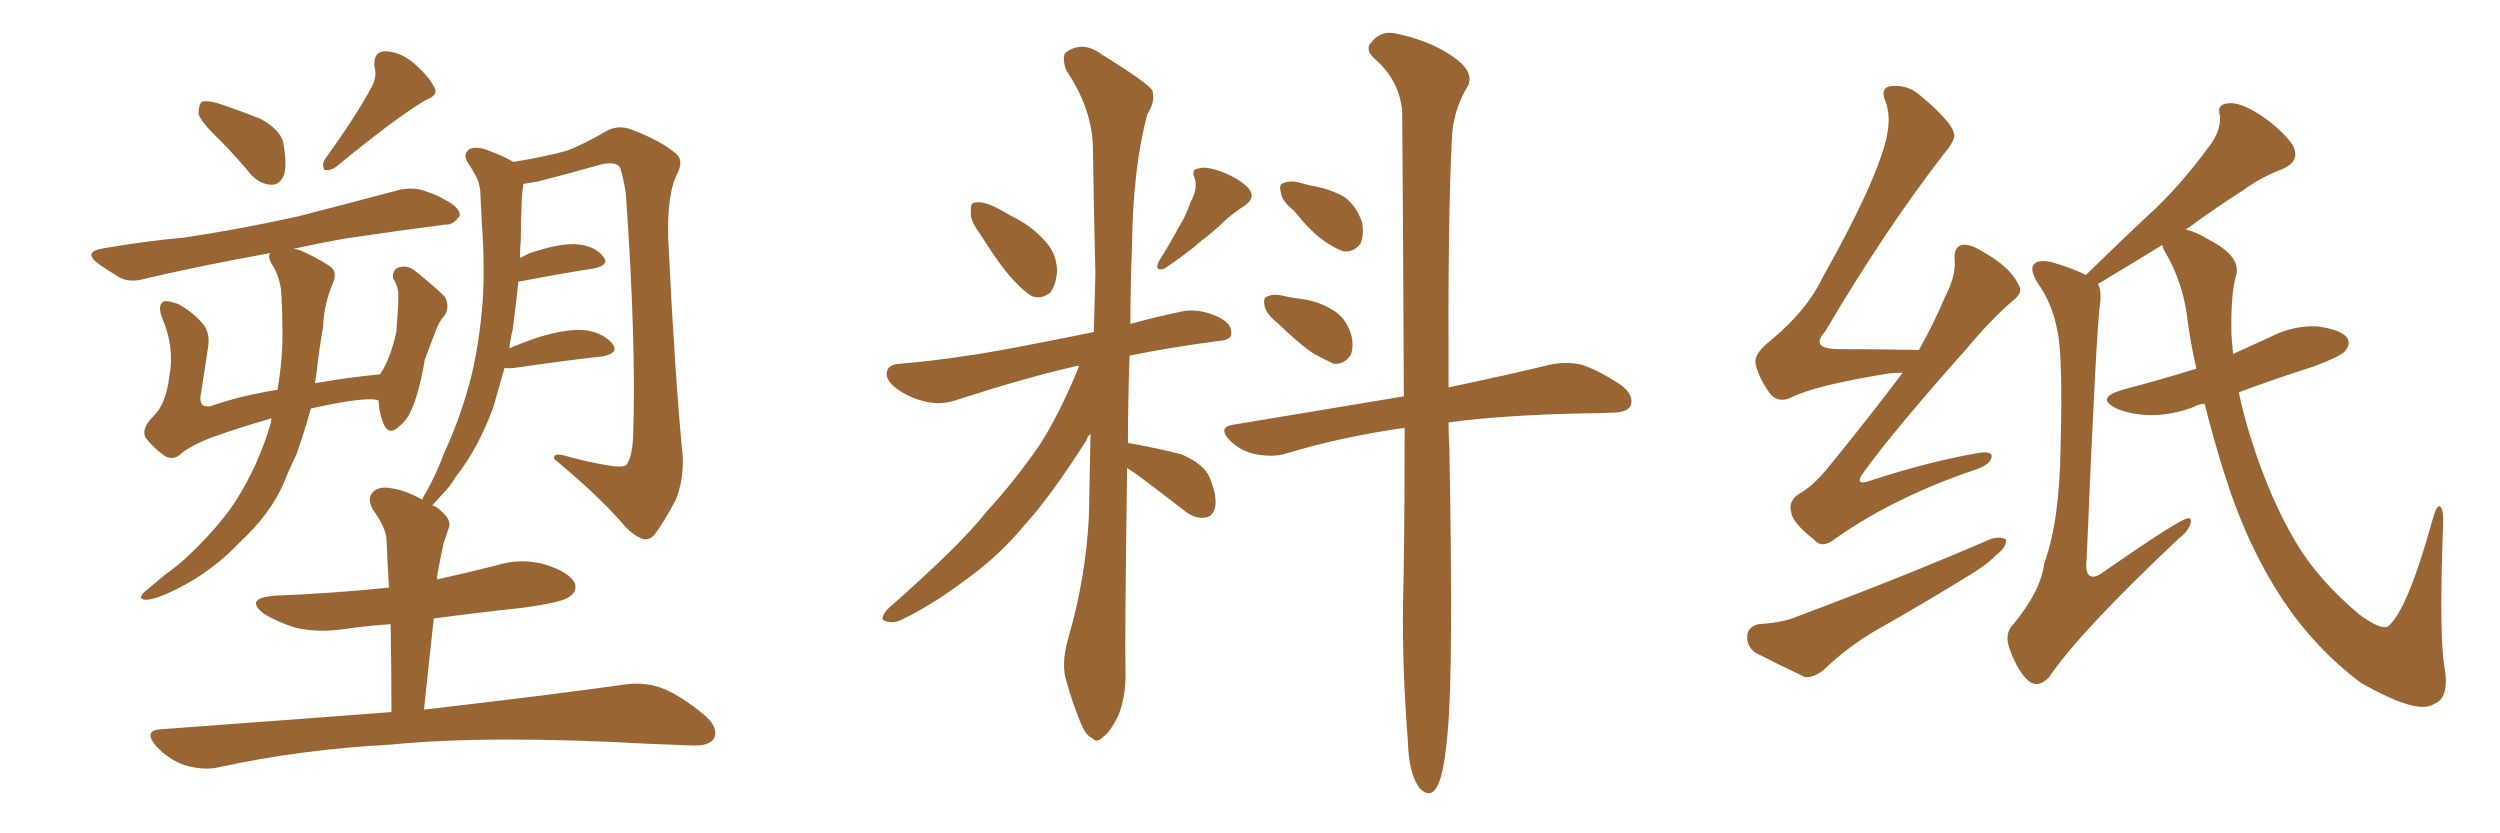 <svg xmlns="http://www.w3.org/2000/svg" xmlns:xlink="http://www.w3.org/1999/xlink" width="450" height="150"><path fill="#996633" padding="10" d="M39.40 25.05L39.40 25.05Q36.18 21.97 35.74 20.51L35.74 20.51Q35.74 18.90 36.33 18.31L36.33 18.31Q37.35 18.02 39.26 18.60L39.26 18.60Q43.21 19.92 46.88 21.39L46.88 21.39Q50.39 23.29 50.98 25.63L50.98 25.63Q51.71 29.59 51.12 31.49L51.12 31.49Q50.39 33.25 48.93 33.25L48.93 33.25Q46.88 33.25 45.12 31.35L45.12 31.35Q42.19 27.83 39.40 25.05ZM66.80 15.82L66.80 15.82Q67.97 13.77 67.38 11.87L67.38 11.87Q67.24 9.38 69.14 9.23L69.14 9.23Q72.07 9.23 74.71 11.57L74.71 11.57Q77.34 13.92 78.22 15.82L78.22 15.82Q78.96 17.14 76.61 18.02L76.61 18.02Q71.19 21.24 60.50 30.03L60.50 30.03Q59.47 30.76 58.45 30.62L58.45 30.62Q57.86 29.74 58.45 28.71L58.45 28.71Q64.16 20.80 66.80 15.82ZM48.93 75.29L48.93 75.29Q43.21 76.90 37.94 78.81L37.94 78.81Q33.84 80.42 32.37 81.88L32.37 81.88Q31.05 82.91 29.59 82.03L29.59 82.03Q27.69 80.71 26.22 78.81L26.22 78.81Q25.34 77.20 27.54 75L27.54 75Q29.88 72.80 30.47 67.82L30.47 67.82Q31.49 62.55 29.15 57.13L29.15 57.13Q28.27 54.79 29.59 54.20L29.59 54.20Q30.76 54.20 32.23 54.79L32.23 54.79Q35.01 56.40 36.77 58.59L36.77 58.59Q37.94 60.35 37.35 63.13L37.35 63.13Q36.77 67.09 36.18 70.75L36.18 70.75Q35.60 73.54 37.94 73.10L37.94 73.10Q43.36 71.19 49.95 70.17L49.95 70.17Q50.98 64.01 50.83 59.03L50.83 59.03Q50.83 56.10 50.68 53.76L50.68 53.76Q50.68 50.10 48.78 47.31L48.78 47.31Q48.19 46.14 48.63 45.56L48.63 45.56Q36.47 47.75 26.37 50.10L26.37 50.10Q23.44 50.98 21.53 49.95L21.53 49.95Q19.34 48.63 17.87 47.61L17.87 47.61Q14.65 45.26 18.75 44.68L18.75 44.68Q26.37 43.36 33.11 42.77L33.11 42.77Q42.92 41.31 53.61 38.96L53.61 38.96Q62.70 36.62 71.48 34.28L71.48 34.28Q74.27 33.54 76.61 34.42L76.61 34.42Q78.81 35.16 79.69 35.74L79.69 35.74Q82.91 37.35 82.76 38.82L82.76 38.82Q81.59 40.58 80.13 40.43L80.13 40.43Q72.07 41.46 62.26 42.92L62.26 42.92Q57.28 43.80 52.73 44.82L52.73 44.82Q53.76 44.82 54.79 45.41L54.79 45.41Q56.54 46.14 58.89 47.61L58.89 47.61Q60.94 48.63 59.91 50.98L59.91 50.98Q58.30 54.79 58.15 58.89L58.15 58.89Q57.42 62.99 56.98 67.09L56.98 67.09Q56.84 67.97 56.69 68.99L56.69 68.99Q62.26 67.97 68.41 67.38L68.41 67.38Q68.55 67.09 68.70 66.94L68.70 66.94Q70.31 64.31 71.34 59.77L71.34 59.77Q71.48 57.42 71.63 55.52L71.63 55.52Q71.78 53.17 71.63 52.15L71.63 52.15Q71.34 50.98 70.75 50.10L70.75 50.10Q70.61 48.63 71.63 48.19L71.63 48.19Q73.10 47.61 74.56 48.63L74.56 48.63Q78.22 51.56 80.13 53.47L80.13 53.47Q81.01 55.37 79.98 56.84L79.98 56.84Q78.96 58.01 78.52 59.33L78.52 59.33Q77.49 61.96 76.46 64.75L76.46 64.75Q75.44 70.75 73.97 73.97L73.97 73.97Q73.24 75.73 71.48 77.05L71.48 77.05Q69.87 78.37 68.99 76.17L68.99 76.17Q68.26 74.41 68.12 72.07L68.12 72.07Q66.21 71.34 57.28 73.24L57.28 73.24Q56.54 73.39 55.96 73.54L55.96 73.54Q54.79 77.78 53.32 81.88L53.32 81.88Q52.15 84.23 51.12 86.87L51.12 86.87Q48.63 92.58 43.21 97.56L43.21 97.56Q38.38 102.69 32.08 105.91L32.08 105.91Q27.98 107.96 26.22 107.96L26.22 107.96Q24.61 107.81 26.07 106.49L26.07 106.49Q27.98 104.88 29.74 103.42L29.74 103.42Q31.79 101.95 33.25 100.63L33.25 100.63Q39.26 95.07 42.48 90.09L42.48 90.09Q46.58 83.64 48.78 76.03L48.78 76.03Q48.78 75.44 48.93 75.29ZM70.46 128.17L70.46 128.17L70.46 128.17Q70.46 119.82 70.31 112.35L70.31 112.35Q66.06 112.65 61.96 113.23L61.96 113.23Q57.13 113.96 53.03 112.94L53.03 112.94Q49.80 111.91 47.46 110.45L47.46 110.45Q43.95 107.67 49.37 107.23L49.37 107.23Q60.21 106.79 70.02 105.76L70.02 105.76Q69.73 101.22 69.58 97.12L69.58 97.12Q69.43 94.92 67.09 91.70L67.09 91.70Q66.06 89.65 67.09 88.62L67.09 88.62Q68.12 87.45 70.46 87.89L70.46 87.89Q72.80 88.18 76.03 89.94L76.03 89.94Q76.17 89.36 76.61 88.77L76.61 88.77Q78.52 85.40 79.98 81.45L79.98 81.45Q83.06 74.85 84.96 67.24L84.96 67.24Q86.28 61.52 86.87 54.49L86.87 54.49Q87.30 47.61 86.72 39.99L86.72 39.99Q86.57 36.77 86.43 34.13L86.43 34.13Q86.13 32.37 85.55 31.49L85.55 31.49Q84.81 30.18 84.23 29.30L84.23 29.30Q83.20 27.83 84.52 26.81L84.52 26.81Q85.99 26.22 88.33 27.25L88.33 27.25Q90.67 28.13 92.43 29.15L92.43 29.15Q98.58 28.13 102.10 27.10L102.10 27.10Q104.88 26.07 109.42 23.44L109.42 23.44Q111.62 22.41 113.96 23.44L113.96 23.44Q118.95 25.34 121.73 27.69L121.73 27.69Q123.19 29.00 121.73 31.64L121.73 31.64Q120.12 35.01 120.26 42.63L120.26 42.63Q121.44 67.24 122.90 82.32L122.90 82.32Q123.05 86.57 121.58 90.09L121.58 90.09Q119.38 94.19 117.92 96.09L117.92 96.09Q116.89 97.41 115.58 96.97L115.58 96.97Q113.67 96.24 111.77 93.90L111.77 93.90Q107.37 88.92 99.76 82.62L99.76 82.62Q99.46 81.30 102.25 82.18L102.25 82.18Q105.91 83.20 109.57 83.79L109.57 83.79Q112.21 84.23 112.79 83.64L112.79 83.64Q113.82 82.18 113.96 78.52L113.96 78.52Q114.55 61.82 112.65 34.86L112.65 34.86Q112.21 31.93 111.62 30.18L111.62 30.18Q110.89 29.00 108.25 29.59L108.25 29.59Q102.54 31.20 96.83 32.67L96.83 32.67Q95.21 32.96 94.19 33.11L94.19 33.11Q94.19 33.25 94.19 33.40L94.19 33.40Q93.90 35.01 93.90 36.77L93.90 36.77Q93.75 39.70 93.75 42.92L93.75 42.92Q93.60 44.53 93.60 46.44L93.60 46.44Q94.48 46.00 95.36 45.56L95.36 45.56Q100.63 43.80 103.71 43.95L103.71 43.95Q107.08 44.24 108.54 46.14L108.54 46.14Q109.86 47.75 106.79 48.34L106.79 48.34Q101.07 49.22 93.46 50.68L93.46 50.68Q93.46 50.68 93.31 50.68L93.31 50.68Q92.87 54.93 92.29 59.33L92.29 59.33Q91.85 60.94 91.70 62.70L91.70 62.70Q94.04 61.67 97.12 60.64L97.12 60.64Q102.54 59.03 105.62 59.47L105.62 59.47Q108.84 60.06 110.30 61.96L110.30 61.96Q111.47 63.57 108.40 64.16L108.40 64.16Q101.66 64.89 92.72 66.21L92.72 66.21Q91.41 66.36 90.82 66.21L90.82 66.21Q89.79 69.87 88.77 73.39L88.77 73.39Q85.99 80.86 82.03 85.84L82.03 85.84Q81.01 87.60 79.54 89.06L79.54 89.06Q78.37 90.38 77.78 90.97L77.78 90.97Q78.37 91.11 78.52 91.26L78.52 91.26Q81.30 93.31 80.86 94.78L80.86 94.78Q80.42 96.09 79.83 97.85L79.83 97.85Q79.39 99.90 78.81 102.98L78.81 102.98Q78.66 103.71 78.66 104.30L78.66 104.30Q83.94 103.13 89.21 101.81L89.21 101.81Q93.75 100.34 98.29 101.66L98.29 101.66Q102.39 102.98 103.42 104.88L103.42 104.88Q104.00 106.35 102.54 107.37L102.54 107.37Q101.51 108.40 93.90 109.42L93.90 109.42Q85.69 110.30 78.08 111.33L78.08 111.33Q77.20 119.24 76.32 127.73L76.32 127.73Q99.02 125.10 112.65 123.19L112.65 123.19Q115.87 122.75 118.95 123.78L118.95 123.78Q122.46 125.10 126.86 128.76L126.86 128.76Q129.49 131.10 128.47 133.01L128.47 133.01Q127.59 134.33 124.37 134.18L124.37 134.18Q120.85 134.03 116.89 133.89L116.89 133.89Q88.04 132.28 70.31 134.03L70.31 134.03Q53.91 134.91 39.26 138.13L39.26 138.13Q36.62 138.72 33.11 137.70L33.11 137.70Q30.32 136.67 28.13 134.33L28.13 134.33Q25.63 131.40 29.15 131.25L29.15 131.25Q51.12 129.64 70.46 128.17ZM176.37 42.04L176.37 42.04Q174.61 39.70 174.76 38.23L174.76 38.23Q174.61 36.47 175.49 36.47L175.49 36.47Q176.81 36.18 179.00 37.21L179.00 37.21Q180.47 37.94 181.93 38.82L181.93 38.82Q185.60 40.58 187.94 43.21L187.94 43.21Q190.14 45.41 190.28 48.63L190.28 48.63Q190.14 51.12 189.11 52.59L189.11 52.59Q187.65 53.91 185.74 53.32L185.74 53.32Q184.28 52.44 182.52 50.54L182.52 50.54Q180.03 47.90 176.37 42.04ZM214.31 36.33L214.31 36.33Q215.63 33.98 215.04 32.08L215.04 32.08Q214.31 30.47 215.77 30.32L215.77 30.32Q217.09 29.88 219.87 30.91L219.87 30.91Q222.95 32.08 224.71 33.84L224.71 33.84Q226.17 35.60 223.97 37.06L223.97 37.06Q221.48 38.67 219.58 40.58L219.58 40.58Q217.97 42.04 216.06 43.51L216.06 43.51Q213.72 45.56 209.62 48.34L209.62 48.34Q207.71 48.93 208.59 47.02L208.59 47.02Q210.64 43.80 212.11 41.02L212.11 41.02Q213.43 38.96 214.31 36.33ZM202.88 84.23L202.88 84.23Q202.44 115.58 202.59 120.56L202.59 120.56Q202.73 125.24 201.27 128.91L201.27 128.91Q199.66 131.98 198.63 132.57L198.63 132.57Q197.46 133.89 196.58 132.86L196.58 132.86Q195.41 132.42 194.38 129.79L194.38 129.79Q192.92 126.12 192.04 122.90L192.04 122.90Q190.87 119.68 192.33 114.70L192.33 114.70Q195.41 104.15 196.00 93.02L196.00 93.02Q196.14 85.25 196.29 78.08L196.29 78.08Q195.70 78.66 195.56 79.25L195.56 79.25Q189.11 89.36 184.57 94.34L184.57 94.34Q179.88 100.05 173.73 104.44L173.73 104.44Q167.87 108.84 162.45 111.47L162.45 111.47Q160.69 112.35 159.38 111.77L159.38 111.77Q158.20 111.62 159.67 109.72L159.67 109.72Q173.00 98.00 177.54 92.14L177.54 92.14Q182.52 86.72 186.91 80.42L186.91 80.42Q190.58 74.85 194.24 65.92L194.24 65.92Q193.80 65.77 193.65 65.92L193.65 65.92Q185.16 67.82 172.41 71.92L172.41 71.92Q169.48 72.95 166.85 72.36L166.85 72.36Q163.62 71.63 161.28 69.87L161.28 69.87Q159.23 68.26 159.67 66.80L159.67 66.80Q159.96 65.63 161.87 65.48L161.87 65.48Q167.43 65.04 174.17 64.01L174.17 64.01Q178.86 63.43 196.88 59.77L196.88 59.77Q197.02 54.35 197.17 49.37L197.17 49.37Q196.88 37.50 196.73 26.95L196.73 26.95Q196.73 19.78 191.89 12.60L191.89 12.60Q191.16 10.40 191.75 9.52L191.75 9.52Q194.82 7.18 198.34 9.81L198.34 9.81Q206.40 14.79 207.42 16.26L207.42 16.26Q208.01 18.31 206.54 20.51L206.54 20.51Q203.91 30.18 203.76 44.38L203.76 44.38Q203.47 51.56 203.47 58.30L203.47 58.30Q207.71 57.13 212.55 56.10L212.55 56.10Q215.77 55.37 219.43 57.13L219.43 57.13Q221.78 58.30 221.63 60.06L221.63 60.06Q221.63 61.23 219.29 61.38L219.29 61.38Q210.50 62.55 203.32 64.01L203.32 64.01Q203.03 72.66 203.03 79.83L203.03 79.83Q203.17 79.69 203.61 79.83L203.61 79.83Q208.45 80.71 212.55 81.74L212.55 81.74Q216.80 83.50 217.82 86.13L217.82 86.13Q219.14 89.50 218.70 91.41L218.70 91.41Q218.26 93.02 216.94 93.16L216.94 93.16Q215.19 93.46 213.28 91.99L213.28 91.99Q208.74 88.48 204.64 85.40L204.64 85.40Q203.47 84.67 202.88 84.23ZM232.91 37.94L232.91 37.94Q230.71 36.18 230.57 34.72L230.57 34.72Q230.13 33.11 231.01 32.96L231.01 32.96Q232.32 32.37 234.23 32.96L234.23 32.96Q235.69 33.40 236.72 33.54L236.72 33.54Q239.65 34.13 241.99 35.45L241.99 35.45Q244.19 37.06 245.21 40.14L245.21 40.14Q245.51 42.33 244.92 43.80L244.92 43.80Q243.75 45.41 241.85 45.26L241.85 45.26Q240.23 44.68 238.33 43.36L238.33 43.36Q236.13 41.89 232.91 37.94ZM252.83 77.05L252.83 77.05Q252.54 77.05 252.54 77.05L252.54 77.05Q241.26 78.66 231.15 81.74L231.15 81.74Q228.96 82.32 225.88 81.74L225.88 81.74Q223.24 81.15 221.34 79.25L221.34 79.25Q219.14 76.90 221.92 76.46L221.92 76.46Q238.48 73.68 252.69 71.34L252.69 71.34Q252.54 36.91 252.39 20.07L252.39 20.07Q251.95 14.50 247.41 10.55L247.41 10.55Q245.51 8.79 246.97 7.47L246.97 7.47Q248.73 5.27 251.81 6.15L251.81 6.15Q258.25 7.62 262.21 10.69L262.21 10.69Q265.28 13.04 264.26 15.38L264.26 15.38Q261.47 19.92 261.33 25.20L261.33 25.20Q260.60 39.26 260.74 69.73L260.74 69.73Q271.88 67.38 279.05 65.63L279.05 65.63Q281.98 65.04 284.62 65.63L284.62 65.63Q287.84 66.65 291.94 69.43L291.94 69.43Q294.14 71.19 293.55 72.95L293.55 72.95Q292.97 74.27 290.19 74.27L290.19 74.27Q287.70 74.41 284.91 74.41L284.91 74.41Q270.56 74.71 260.74 76.03L260.74 76.03Q260.74 78.52 260.89 80.86L260.89 80.86Q261.62 120.56 260.60 131.54L260.60 131.54Q260.01 138.57 258.98 140.92L258.98 140.92Q257.67 144.14 255.47 141.80L255.47 141.80Q253.56 139.16 253.42 133.45L253.42 133.45Q252.39 120.41 252.54 108.84L252.54 108.84Q252.83 97.85 252.83 77.05ZM230.13 58.30L230.13 58.30L230.13 58.30Q228.08 56.69 227.64 55.22L227.64 55.22Q227.34 53.61 227.93 53.47L227.93 53.47Q229.10 52.73 231.30 53.32L231.30 53.32Q232.62 53.61 233.94 53.76L233.94 53.76Q237.30 54.20 239.65 55.66L239.65 55.66Q242.14 56.98 243.16 60.06L243.16 60.06Q243.75 62.11 243.16 63.87L243.16 63.87Q241.99 65.63 240.09 65.48L240.09 65.48Q238.48 64.75 236.57 63.72L236.57 63.72Q234.23 62.26 230.13 58.30ZM342.48 67.09L342.48 67.09Q341.16 67.09 339.84 67.24L339.84 67.24Q326.37 69.43 322.27 71.63L322.27 71.63Q320.21 72.51 318.75 71.04L318.75 71.04Q316.55 68.12 315.97 65.33L315.97 65.33Q315.82 63.57 318.60 61.38L318.60 61.38Q325.20 55.96 327.98 50.10L327.98 50.10Q337.65 32.96 339.55 24.90L339.55 24.90Q340.43 20.95 339.40 18.31L339.40 18.31Q338.38 15.97 340.14 15.53L340.14 15.53Q343.07 15.09 345.41 16.99L345.41 16.99Q351.27 21.83 351.71 24.02L351.71 24.02Q352.15 25.05 349.80 27.83L349.80 27.83Q339.26 41.46 328.56 59.62L328.56 59.62Q325.63 62.84 331.05 62.84L331.05 62.84Q337.50 62.84 345.41 62.99L345.41 62.99Q348.19 58.01 350.10 53.47L350.10 53.47Q352.00 49.80 351.86 47.02L351.86 47.02Q351.56 44.68 353.03 44.09L353.03 44.09Q354.49 43.80 356.84 45.26L356.84 45.26Q361.82 48.05 363.28 51.12L363.28 51.12Q364.31 52.59 362.40 54.05L362.40 54.05Q358.59 57.28 354.05 62.70L354.05 62.70Q341.02 77.34 335.60 84.81L335.60 84.81Q333.40 87.74 336.91 86.43L336.91 86.43Q347.31 83.06 355.81 81.59L355.81 81.59Q358.89 81.01 358.45 82.47L358.45 82.47Q358.01 83.79 355.22 84.67L355.22 84.67Q348.63 86.87 342.33 89.94L342.33 89.94Q336.18 92.87 330.32 96.97L330.32 96.97Q327.98 98.88 326.51 97.12L326.51 97.12Q322.56 94.04 322.41 92.14L322.41 92.14Q321.83 90.09 324.02 88.77L324.02 88.77Q326.37 87.45 329.00 84.23L329.00 84.23Q336.18 75.44 342.48 67.09ZM316.55 112.35L316.55 112.35Q320.95 112.06 323.29 111.04L323.29 111.04Q342.92 103.71 358.45 96.97L358.45 96.97Q360.21 96.53 361.08 97.12L361.08 97.12Q361.23 98.44 359.33 99.90L359.33 99.90Q357.28 101.95 354.20 103.71L354.20 103.71Q346.14 108.69 338.09 113.23L338.09 113.23Q332.67 116.31 328.13 120.70L328.13 120.70Q326.37 122.02 324.90 121.88L324.90 121.88Q319.63 119.38 315.97 117.48L315.97 117.48Q314.36 116.31 314.50 114.40L314.50 114.40Q314.65 112.79 316.55 112.35ZM396.83 72.66L396.83 72.66L396.83 72.66Q395.51 72.80 394.92 73.24L394.92 73.24Q390.67 74.85 386.57 74.71L386.57 74.71Q383.35 74.56 381.01 73.54L381.01 73.54Q377.05 71.63 382.03 70.17L382.03 70.17Q389.21 68.26 395.36 66.36L395.36 66.36Q394.19 61.38 393.60 56.40L393.60 56.40Q392.72 50.39 389.50 44.97L389.50 44.97Q389.21 44.24 389.21 44.09L389.21 44.09Q384.23 47.17 377.64 51.12L377.64 51.12Q378.22 52.15 378.08 54.05L378.08 54.05Q377.34 58.59 375.59 100.78L375.59 100.78Q375.29 103.27 376.32 103.71L376.32 103.71Q376.90 104.00 377.93 103.42L377.93 103.42Q392.29 93.46 393.75 93.31L393.75 93.31Q394.48 93.16 394.34 94.04L394.34 94.04Q394.04 95.51 392.14 96.97L392.14 96.97Q374.27 113.82 368.85 121.88L368.85 121.88Q366.94 123.93 365.19 122.61L365.19 122.61Q363.28 121.00 361.82 117.04L361.82 117.04Q360.64 114.11 362.40 112.35L362.40 112.35Q367.38 106.35 367.97 101.37L367.97 101.37Q370.75 93.75 370.90 80.42L370.90 80.42Q371.34 63.87 370.31 59.47L370.31 59.47Q369.43 54.64 366.80 50.98L366.80 50.98Q365.19 48.34 366.21 47.46L366.21 47.46Q366.94 46.73 369.29 47.17L369.29 47.17Q373.68 48.49 375.44 49.51L375.44 49.51Q382.03 43.07 388.18 37.35L388.18 37.35Q392.87 32.81 397.41 26.66L397.41 26.66Q399.76 23.73 399.61 20.95L399.61 20.95Q398.88 18.75 401.07 18.60L401.07 18.60Q403.13 18.31 406.79 20.65L406.79 20.65Q410.74 23.29 412.65 26.07L412.65 26.07Q414.26 29.00 410.74 30.47L410.74 30.47Q406.93 31.93 403.71 34.28L403.71 34.28Q398.88 37.35 393.90 41.02L393.90 41.02Q393.60 41.16 393.46 41.31L393.46 41.31Q395.36 41.75 397.71 43.21L397.71 43.21Q403.71 46.29 402.39 49.95L402.39 49.95Q401.51 53.47 401.66 60.21L401.66 60.21Q401.81 61.82 401.95 63.72L401.95 63.72Q405.47 62.11 408.69 60.64L408.69 60.64Q412.65 58.59 417.04 58.74L417.04 58.74Q421.44 59.33 422.46 60.79L422.46 60.79Q423.19 61.82 422.17 63.13L422.17 63.13Q421.58 64.01 416.60 65.92L416.60 65.92Q409.28 68.26 402.98 70.61L402.98 70.61Q403.86 74.85 405.32 79.39L405.32 79.39Q408.69 89.94 413.23 97.56L413.23 97.56Q417.19 104.30 424.66 110.60L424.66 110.60Q428.47 113.38 429.79 112.79L429.79 112.79Q433.30 110.01 437.84 93.60L437.84 93.60Q438.57 90.97 439.16 91.11L439.16 91.11Q439.89 91.55 439.75 94.63L439.75 94.63Q439.01 114.84 440.04 120.26L440.04 120.26Q440.92 125.68 438.13 126.71L438.13 126.71Q435.21 128.76 424.95 122.90L424.95 122.90Q416.75 116.75 410.89 107.96L410.89 107.96Q404.30 98.00 400.20 84.67L400.20 84.67Q398.29 78.52 396.83 72.66Z"/></svg>
